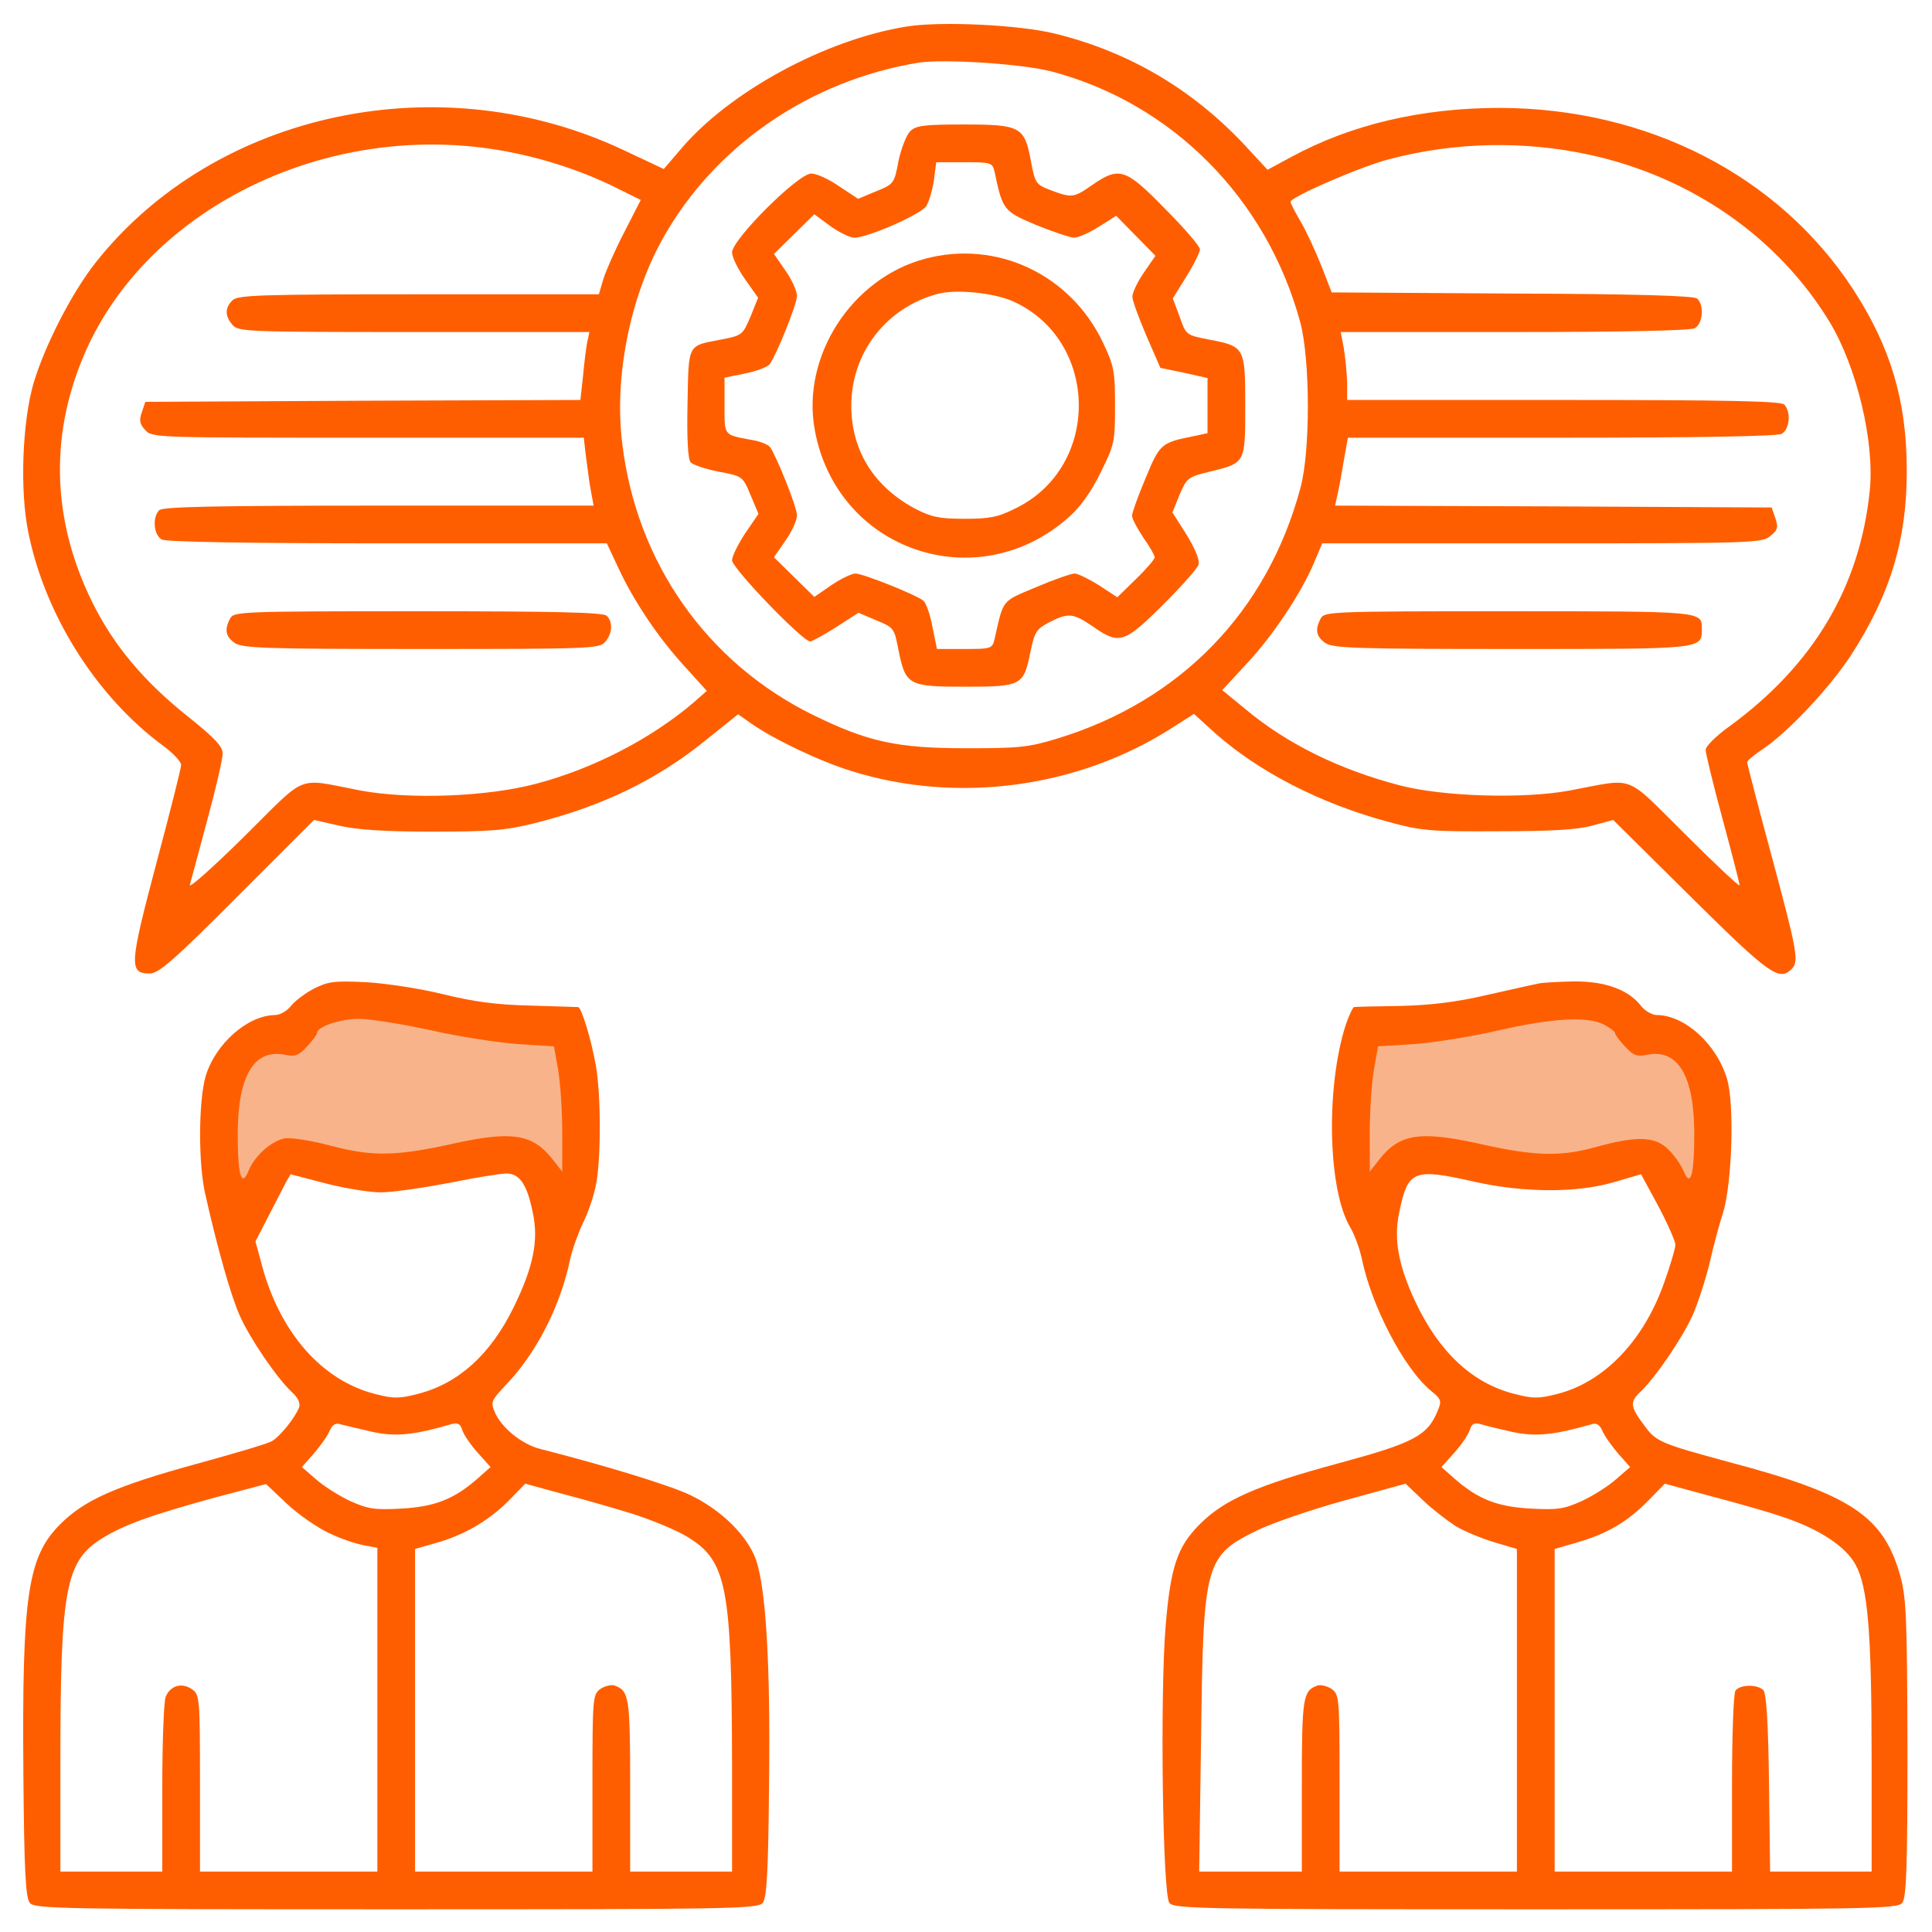 <svg width="97" height="97" viewBox="0 0 97 97" fill="none" xmlns="http://www.w3.org/2000/svg">
<path d="M85.501 54.228C87.101 57.428 85.501 59.562 84.501 60.228C84.501 60.062 84.301 59.428 83.5 58.228C82.499 56.728 82 57.728 80 58.228C78 58.728 76 58.228 73.5 57.728C71.5 57.328 69 58.895 68 59.728V51.728C69.5 51.562 73.2 51.029 76 50.229C78.8 49.429 81.5 50.895 82.5 51.728C82.834 51.228 83.901 51.029 85.501 54.228Z" fill="#F9B38A"/>
<path d="M11.499 54.498C9.899 57.698 11.499 59.831 12.499 60.498C12.499 60.331 12.699 59.698 13.5 58.498C14.501 56.998 15 57.998 17 58.498C19 58.998 21 58.498 23.5 57.998C25.5 57.598 28 59.165 29 59.998V51.998C27.5 51.832 23.8 51.299 21 50.499C18.2 49.699 15.5 51.165 14.5 51.998C14.166 51.498 13.099 51.298 11.499 54.498Z" fill="#F9B38A"/>
<path d="M45.565 1.325C41.454 1.969 36.566 4.622 34.122 7.558L33.327 8.486L31.394 7.577C22.187 3.182 10.838 5.569 4.814 13.166C3.601 14.7 2.256 17.334 1.688 19.228C1.12 21.161 0.987 24.647 1.423 26.731C2.256 30.88 4.852 34.991 8.205 37.454C8.698 37.814 9.095 38.249 9.095 38.401C9.095 38.572 8.527 40.807 7.845 43.365C6.5 48.442 6.462 48.878 7.523 48.878C7.959 48.878 8.754 48.196 11.918 45.013L15.764 41.167L17.015 41.451C17.905 41.66 19.288 41.754 21.694 41.754C24.612 41.754 25.351 41.697 26.809 41.338C30.238 40.485 33.005 39.14 35.448 37.151L37.059 35.862L37.703 36.317C38.84 37.113 41.132 38.212 42.723 38.704C48.085 40.39 54.185 39.557 58.903 36.507L59.945 35.843L60.987 36.791C63.184 38.742 66.254 40.334 69.701 41.262C71.369 41.717 71.823 41.754 75.215 41.735C77.867 41.735 79.193 41.66 79.951 41.451L80.993 41.167L84.896 45.032C88.855 48.954 89.329 49.276 89.954 48.651C90.333 48.272 90.238 47.779 88.95 42.986C88.268 40.466 87.719 38.344 87.719 38.268C87.719 38.193 88.06 37.908 88.457 37.643C89.746 36.791 91.83 34.574 92.928 32.907C94.899 29.857 95.751 27.091 95.732 23.586C95.732 20.138 94.918 17.41 93.042 14.53C89.31 8.808 82.717 5.436 75.309 5.417C71.388 5.417 67.826 6.251 64.833 7.88L63.639 8.524L62.483 7.274C59.85 4.47 56.667 2.594 52.954 1.685C51.192 1.249 47.289 1.06 45.565 1.325ZM52.764 3.58C58.846 5.171 63.601 9.964 65.287 16.197C65.78 18.073 65.799 22.657 65.287 24.514C63.62 30.709 59.282 35.18 53.105 37.075C51.609 37.53 51.154 37.567 48.502 37.567C45.035 37.567 43.576 37.245 40.829 35.9C35.505 33.286 31.962 28.265 31.243 22.279C30.826 18.963 31.622 14.947 33.27 11.991C35.865 7.331 40.658 4.034 46.134 3.144C47.422 2.954 51.268 3.201 52.764 3.58ZM24.157 7.407C26.355 7.672 28.685 8.354 30.636 9.282L32.171 10.04L31.356 11.631C30.901 12.503 30.428 13.583 30.295 13.999L30.068 14.776H21.012C13.036 14.776 11.937 14.814 11.672 15.079C11.274 15.458 11.293 15.894 11.691 16.33C11.975 16.652 12.506 16.671 20.785 16.671H29.594L29.481 17.182C29.424 17.485 29.329 18.243 29.272 18.887L29.14 20.081L18.227 20.119L7.296 20.176L7.125 20.687C6.974 21.104 7.011 21.293 7.296 21.596C7.637 21.976 7.826 21.976 18.473 21.976H29.31L29.424 22.961C29.5 23.51 29.594 24.287 29.67 24.666L29.803 25.386H19.004C10.876 25.386 8.167 25.442 7.997 25.613C7.637 25.973 7.712 26.863 8.129 27.091C8.376 27.204 12.278 27.28 19.477 27.28H30.466L31.053 28.53C31.83 30.198 33.061 32.035 34.406 33.494L35.486 34.688L34.842 35.256C32.72 37.075 29.803 38.59 26.923 39.348C24.441 40.011 20.538 40.144 18.095 39.689C14.817 39.064 15.499 38.799 12.278 41.982C10.706 43.535 9.474 44.634 9.531 44.426C9.588 44.217 9.986 42.758 10.403 41.186C10.838 39.595 11.18 38.098 11.18 37.833C11.18 37.473 10.782 37.056 9.437 35.976C7.201 34.195 5.685 32.376 4.624 30.217C2.635 26.181 2.484 21.976 4.17 17.94C7.125 10.836 15.613 6.365 24.157 7.407ZM79.781 7.766C84.934 8.884 89.291 11.934 91.868 16.178C93.232 18.452 94.122 22.184 93.876 24.628C93.383 29.478 91.034 33.4 86.828 36.469C86.165 36.942 85.635 37.473 85.635 37.643C85.635 37.814 86.013 39.386 86.487 41.129C86.961 42.872 87.34 44.369 87.34 44.445C87.34 44.539 86.108 43.384 84.612 41.887C81.504 38.818 82.168 39.064 78.814 39.689C76.465 40.125 72.392 39.992 70.251 39.424C67.22 38.628 64.605 37.34 62.521 35.597L61.366 34.65L62.54 33.38C63.885 31.96 65.344 29.762 65.969 28.265L66.386 27.28H77.412C87.946 27.28 88.457 27.261 88.874 26.92C89.253 26.617 89.291 26.484 89.139 26.03L88.95 25.48L77.981 25.424L67.03 25.386L67.125 24.95C67.182 24.723 67.333 23.965 67.447 23.245L67.674 21.976H78.379C85.388 21.976 89.196 21.9 89.443 21.786C89.859 21.559 89.935 20.668 89.575 20.308C89.405 20.138 86.677 20.081 78.492 20.081H67.636V19.172C67.618 18.679 67.542 17.921 67.466 17.466L67.314 16.671H76.01C81.637 16.671 84.839 16.595 85.085 16.481C85.502 16.254 85.578 15.307 85.199 14.985C85.009 14.852 82.186 14.757 75.897 14.738L66.86 14.681L66.329 13.317C66.026 12.56 65.572 11.575 65.287 11.101C65.022 10.646 64.795 10.21 64.795 10.135C64.795 9.888 68.375 8.335 69.815 7.975C73.093 7.122 76.56 7.066 79.781 7.766Z" fill="#FF5E00"/>
<path d="M45.697 6.591C45.508 6.78 45.242 7.463 45.11 8.088C44.901 9.205 44.882 9.243 43.992 9.603L43.083 9.982L42.135 9.357C41.624 8.997 40.999 8.713 40.733 8.713C40.07 8.713 36.755 12.028 36.755 12.672C36.755 12.919 37.058 13.525 37.418 14.037L38.062 14.946L37.683 15.893C37.285 16.822 37.266 16.84 36.206 17.049C34.5 17.371 34.576 17.219 34.519 20.27C34.481 21.975 34.538 23.055 34.671 23.206C34.785 23.339 35.41 23.547 36.073 23.68C37.285 23.907 37.285 23.907 37.683 24.854L38.081 25.802L37.418 26.768C37.058 27.317 36.755 27.923 36.755 28.132C36.755 28.53 40.298 32.205 40.677 32.205C40.771 32.205 41.359 31.883 41.984 31.485L43.102 30.765L43.992 31.144C44.882 31.504 44.901 31.542 45.11 32.641C45.47 34.403 45.602 34.478 48.463 34.478C51.305 34.478 51.4 34.422 51.741 32.698C51.949 31.712 52.044 31.58 52.688 31.239C53.654 30.746 53.881 30.784 54.886 31.466C56.193 32.376 56.439 32.3 58.371 30.386C59.3 29.458 60.114 28.549 60.171 28.359C60.247 28.132 60.02 27.582 59.584 26.863L58.864 25.726L59.224 24.835C59.584 24.002 59.641 23.945 60.74 23.68C62.539 23.244 62.52 23.263 62.52 20.364C62.52 17.447 62.502 17.39 60.702 17.049C59.546 16.822 59.546 16.822 59.224 15.893L58.883 14.984L59.565 13.885C59.944 13.279 60.247 12.653 60.247 12.521C60.247 12.369 59.47 11.46 58.504 10.494C56.515 8.448 56.193 8.353 54.848 9.281C53.9 9.944 53.806 9.944 52.745 9.546C52.006 9.262 51.968 9.205 51.76 8.088C51.438 6.364 51.248 6.25 48.387 6.25C46.36 6.25 45.981 6.307 45.697 6.591ZM49.941 8.656C50.339 10.551 50.395 10.607 52.006 11.29C52.84 11.63 53.692 11.915 53.919 11.934C54.128 11.934 54.696 11.687 55.17 11.384L56.041 10.835L57.026 11.839L58.011 12.843L57.424 13.695C57.102 14.169 56.837 14.719 56.856 14.908C56.856 15.098 57.178 15.969 57.557 16.859L58.258 18.47L59.451 18.716L60.626 18.981V20.364V21.747L60.02 21.88C58.296 22.221 58.239 22.259 57.519 24.002C57.14 24.892 56.837 25.745 56.837 25.896C56.837 26.048 57.102 26.54 57.405 26.995C57.727 27.45 57.974 27.886 57.974 27.98C57.974 28.075 57.557 28.568 57.045 29.06L56.098 29.988L55.17 29.382C54.658 29.06 54.109 28.795 53.957 28.795C53.787 28.795 52.915 29.098 52.025 29.477C50.263 30.216 50.395 30.064 49.941 32.053C49.827 32.565 49.789 32.584 48.425 32.584H47.042L46.815 31.466C46.701 30.841 46.493 30.273 46.36 30.159C45.981 29.856 43.329 28.795 42.95 28.795C42.761 28.795 42.211 29.06 41.737 29.382L40.885 29.97L39.881 28.984L38.858 27.98L39.445 27.128C39.767 26.673 40.014 26.105 40.014 25.877C40.014 25.442 38.953 22.827 38.649 22.429C38.536 22.316 38.138 22.145 37.74 22.088C36.319 21.823 36.376 21.899 36.376 20.364V18.962L37.399 18.754C37.967 18.64 38.517 18.432 38.63 18.299C38.953 17.901 40.014 15.287 40.014 14.851C40.014 14.624 39.767 14.056 39.445 13.601L38.858 12.748L39.862 11.763L40.885 10.759L41.681 11.346C42.135 11.668 42.666 11.934 42.893 11.934C43.575 11.934 46.246 10.759 46.512 10.342C46.644 10.115 46.815 9.546 46.891 9.035L47.004 8.145H48.406C49.789 8.145 49.827 8.163 49.941 8.656Z" fill="#FF5E00"/>
<path d="M46.435 12.994C42.76 13.979 40.24 17.882 40.903 21.558C41.983 27.639 49.049 30.064 53.653 25.972C54.259 25.441 54.79 24.683 55.263 23.717C55.946 22.334 55.983 22.202 55.983 20.383C55.983 18.621 55.926 18.356 55.377 17.2C53.748 13.771 50.035 12.028 46.435 12.994ZM50.83 15.116C55.188 17.049 55.301 23.414 51.001 25.517C50.091 25.972 49.694 26.047 48.405 26.047C47.136 26.047 46.738 25.953 45.942 25.536C43.877 24.437 42.741 22.618 42.741 20.364C42.741 17.712 44.502 15.438 47.079 14.756C47.988 14.51 49.864 14.699 50.83 15.116Z" fill="#FF5E00"/>
<path d="M11.557 31.049C11.254 31.618 11.329 31.959 11.784 32.281C12.163 32.546 13.357 32.584 21.143 32.584C29.536 32.584 30.085 32.565 30.37 32.243C30.748 31.826 30.786 31.239 30.464 30.917C30.294 30.746 27.926 30.689 20.992 30.689C12.05 30.689 11.746 30.708 11.557 31.049Z" fill="#FF5E00"/>
<path d="M66.311 31.049C66.008 31.618 66.083 31.959 66.538 32.281C66.917 32.546 68.111 32.584 75.916 32.584C85.597 32.584 85.445 32.603 85.445 31.561C85.445 30.689 85.521 30.689 75.746 30.689C66.803 30.689 66.5 30.708 66.311 31.049Z" fill="#FF5E00"/>
<path d="M15.763 49.635C15.327 49.862 14.797 50.26 14.607 50.506C14.418 50.752 14.058 50.961 13.812 50.961C12.429 50.98 10.818 52.401 10.326 54.03C9.966 55.261 9.947 58.406 10.307 59.96C10.913 62.669 11.595 65.056 12.031 66.041C12.542 67.197 13.887 69.167 14.645 69.887C14.948 70.153 15.081 70.437 15.024 70.645C14.835 71.157 14.039 72.161 13.622 72.369C13.433 72.483 11.709 72.994 9.833 73.506C5.836 74.605 4.244 75.306 3.032 76.518C1.383 78.166 1.099 80.099 1.175 89.155C1.213 93.967 1.289 95.293 1.497 95.539C1.724 95.842 3.259 95.861 19.893 95.861C36.527 95.861 38.062 95.842 38.289 95.539C38.497 95.312 38.573 94.024 38.611 89.628C38.687 83.566 38.459 79.834 37.967 78.337C37.531 77.106 36.224 75.817 34.651 75.059C33.609 74.567 30.465 73.601 27.13 72.748C26.202 72.521 25.16 71.668 24.838 70.891C24.629 70.399 24.667 70.304 25.406 69.527C26.941 67.917 28.134 65.587 28.627 63.219C28.741 62.707 29.044 61.873 29.271 61.4C29.517 60.926 29.801 60.074 29.915 59.524C30.18 58.255 30.18 54.977 29.915 53.5C29.688 52.192 29.195 50.582 29.025 50.563C28.949 50.563 27.869 50.525 26.619 50.487C24.951 50.449 23.796 50.298 22.261 49.919C21.105 49.635 19.381 49.37 18.377 49.313C16.786 49.237 16.483 49.275 15.763 49.635ZM21.598 51.719C23 52.041 24.989 52.344 25.993 52.42L27.812 52.533L28.021 53.708C28.134 54.352 28.229 55.773 28.229 56.853V58.823L27.736 58.198C26.732 56.929 25.709 56.777 22.83 57.402C19.931 58.047 18.737 58.084 16.653 57.535C15.668 57.27 14.607 57.099 14.285 57.156C13.622 57.289 12.807 58.009 12.485 58.766C12.125 59.657 11.936 59.051 11.936 56.929C11.936 54.03 12.751 52.666 14.266 52.95C14.816 53.064 14.986 53.007 15.422 52.533C15.687 52.249 15.915 51.946 15.915 51.87C15.915 51.548 17.032 51.169 17.998 51.15C18.567 51.15 20.196 51.416 21.598 51.719ZM19.116 59.865C19.704 59.865 21.238 59.638 22.545 59.392C23.853 59.126 25.141 58.918 25.425 58.918C26.088 58.918 26.467 59.467 26.751 60.888C27.054 62.29 26.77 63.635 25.785 65.644C24.61 68.031 23.019 69.452 20.992 69.982C20.026 70.228 19.76 70.228 18.813 69.982C16.161 69.3 14.058 66.913 13.149 63.522L12.826 62.328L13.489 61.04C13.85 60.339 14.247 59.581 14.361 59.354L14.588 58.956L16.331 59.41C17.279 59.657 18.548 59.865 19.116 59.865ZM18.718 71.895C19.874 72.142 20.802 72.047 22.678 71.498C22.981 71.422 23.114 71.479 23.209 71.801C23.284 72.028 23.625 72.54 23.985 72.938L24.629 73.657L23.966 74.245C22.792 75.268 21.844 75.647 20.158 75.741C18.794 75.817 18.472 75.76 17.582 75.362C17.013 75.097 16.237 74.605 15.858 74.264L15.157 73.657L15.744 72.994C16.066 72.615 16.426 72.123 16.54 71.858C16.691 71.517 16.843 71.422 17.127 71.517C17.354 71.573 18.055 71.744 18.718 71.895ZM16.483 76.954C17.051 77.238 17.847 77.503 18.245 77.579L18.946 77.712V85.839V93.967H14.494H10.041V89.534C10.041 85.252 10.023 85.081 9.644 84.816C9.132 84.456 8.545 84.627 8.317 85.195C8.223 85.441 8.147 87.525 8.147 89.818V93.967H5.589H3.032V88.321C3.032 79.815 3.297 78.413 5.059 77.276C6.215 76.556 7.484 76.101 10.705 75.211L13.357 74.51L14.399 75.495C14.967 76.026 15.915 76.689 16.483 76.954ZM31.639 75.969C32.624 76.272 33.913 76.802 34.481 77.143C36.489 78.356 36.735 79.587 36.754 88.605V93.967H34.197H31.639V89.647C31.639 85.195 31.582 84.892 30.862 84.627C30.692 84.57 30.37 84.646 30.142 84.797C29.764 85.081 29.745 85.214 29.745 89.534V93.967H25.292H20.84V85.858V77.769L22.034 77.427C23.417 77.011 24.629 76.291 25.634 75.249L26.372 74.491L28.096 74.965C29.063 75.211 30.654 75.666 31.639 75.969Z" fill="#FF5E00"/>
<path d="M77.202 49.389C76.994 49.426 75.838 49.692 74.644 49.957C73.11 50.317 71.822 50.468 70.287 50.506C69.094 50.525 68.052 50.544 67.976 50.563C67.919 50.582 67.73 50.98 67.559 51.472C66.555 54.636 66.668 59.77 67.805 61.646C67.995 61.968 68.26 62.669 68.374 63.2C68.866 65.587 70.477 68.675 71.822 69.811C72.371 70.247 72.39 70.342 72.182 70.835C71.67 72.085 70.988 72.445 67.199 73.468C63.069 74.586 61.459 75.306 60.246 76.518C59.109 77.655 58.768 78.659 58.522 81.652C58.238 85.081 58.37 95.141 58.712 95.539C58.939 95.842 60.473 95.861 77.107 95.861C93.76 95.861 95.276 95.842 95.503 95.539C95.712 95.293 95.769 93.834 95.769 87.829C95.75 81.349 95.712 80.269 95.427 79.189C94.594 76.139 92.984 75.04 86.826 73.411C83.34 72.464 83.151 72.388 82.545 71.555C81.844 70.626 81.825 70.38 82.355 69.887C83.113 69.167 84.458 67.197 84.989 66.022C85.254 65.416 85.633 64.242 85.841 63.389C86.031 62.536 86.334 61.419 86.504 60.907C86.959 59.448 87.092 55.47 86.713 54.182C86.201 52.439 84.61 50.98 83.189 50.961C82.943 50.961 82.583 50.752 82.393 50.506C81.749 49.673 80.555 49.256 78.983 49.275C78.206 49.294 77.41 49.332 77.202 49.389ZM80.518 51.435C80.84 51.605 81.086 51.794 81.086 51.87C81.086 51.946 81.313 52.249 81.579 52.533C82.014 53.007 82.185 53.064 82.734 52.95C84.25 52.666 85.064 54.03 85.064 56.929C85.064 59.051 84.875 59.657 84.515 58.766C84.382 58.463 84.041 57.971 83.738 57.687C83.075 57.042 82.147 57.023 80.044 57.611C78.301 58.084 76.994 58.047 74.171 57.402C71.291 56.777 70.268 56.929 69.264 58.198L68.772 58.823V56.853C68.772 55.773 68.866 54.352 68.98 53.708L69.188 52.533L71.007 52.42C72.011 52.344 73.906 52.041 75.213 51.738C77.941 51.112 79.703 51.018 80.518 51.435ZM74.038 59.335C76.501 59.884 79.153 59.903 81.029 59.354L82.393 58.956L83.265 60.566C83.738 61.457 84.117 62.328 84.117 62.499C84.117 62.669 83.871 63.503 83.568 64.355C82.545 67.292 80.555 69.376 78.206 69.982C77.24 70.228 76.975 70.228 76.028 69.982C73.925 69.452 72.239 67.879 71.045 65.322C70.211 63.541 69.965 62.196 70.249 60.888C70.685 58.748 70.95 58.634 74.038 59.335ZM75.933 71.895C77.088 72.142 78.036 72.047 79.873 71.517C80.158 71.422 80.309 71.517 80.461 71.858C80.574 72.123 80.934 72.615 81.256 72.994L81.844 73.657L81.143 74.264C80.764 74.605 79.987 75.097 79.419 75.362C78.528 75.76 78.206 75.817 76.842 75.741C75.156 75.647 74.209 75.268 73.034 74.245L72.371 73.657L73.015 72.938C73.375 72.54 73.716 72.028 73.792 71.801C73.887 71.479 74.019 71.422 74.322 71.498C74.55 71.573 75.27 71.744 75.933 71.895ZM73.072 76.613C73.508 76.878 74.379 77.238 75.004 77.427L76.16 77.769V85.858V93.967H71.708H67.256V89.534C67.256 85.214 67.237 85.081 66.858 84.797C66.631 84.646 66.309 84.57 66.138 84.627C65.418 84.892 65.361 85.195 65.361 89.647V93.967H62.785H60.208L60.303 87.203C60.417 78.413 60.492 78.129 63.145 76.821C63.903 76.461 65.873 75.779 67.54 75.325L70.571 74.491L71.424 75.306C71.897 75.76 72.636 76.329 73.072 76.613ZM89.498 76.158C91.297 76.746 92.662 77.636 93.154 78.545C93.779 79.663 93.969 81.918 93.969 88.321V93.967H91.43H88.872L88.816 89.515C88.778 86.445 88.683 85.006 88.531 84.854C88.228 84.551 87.338 84.57 87.129 84.892C87.035 85.044 86.959 87.147 86.959 89.552V93.967H82.507H78.055V85.858V77.769L79.229 77.427C80.726 76.992 81.73 76.385 82.753 75.344L83.587 74.491L85.955 75.135C87.262 75.476 88.853 75.931 89.498 76.158Z" fill="#FF5E00"/>
</svg>
